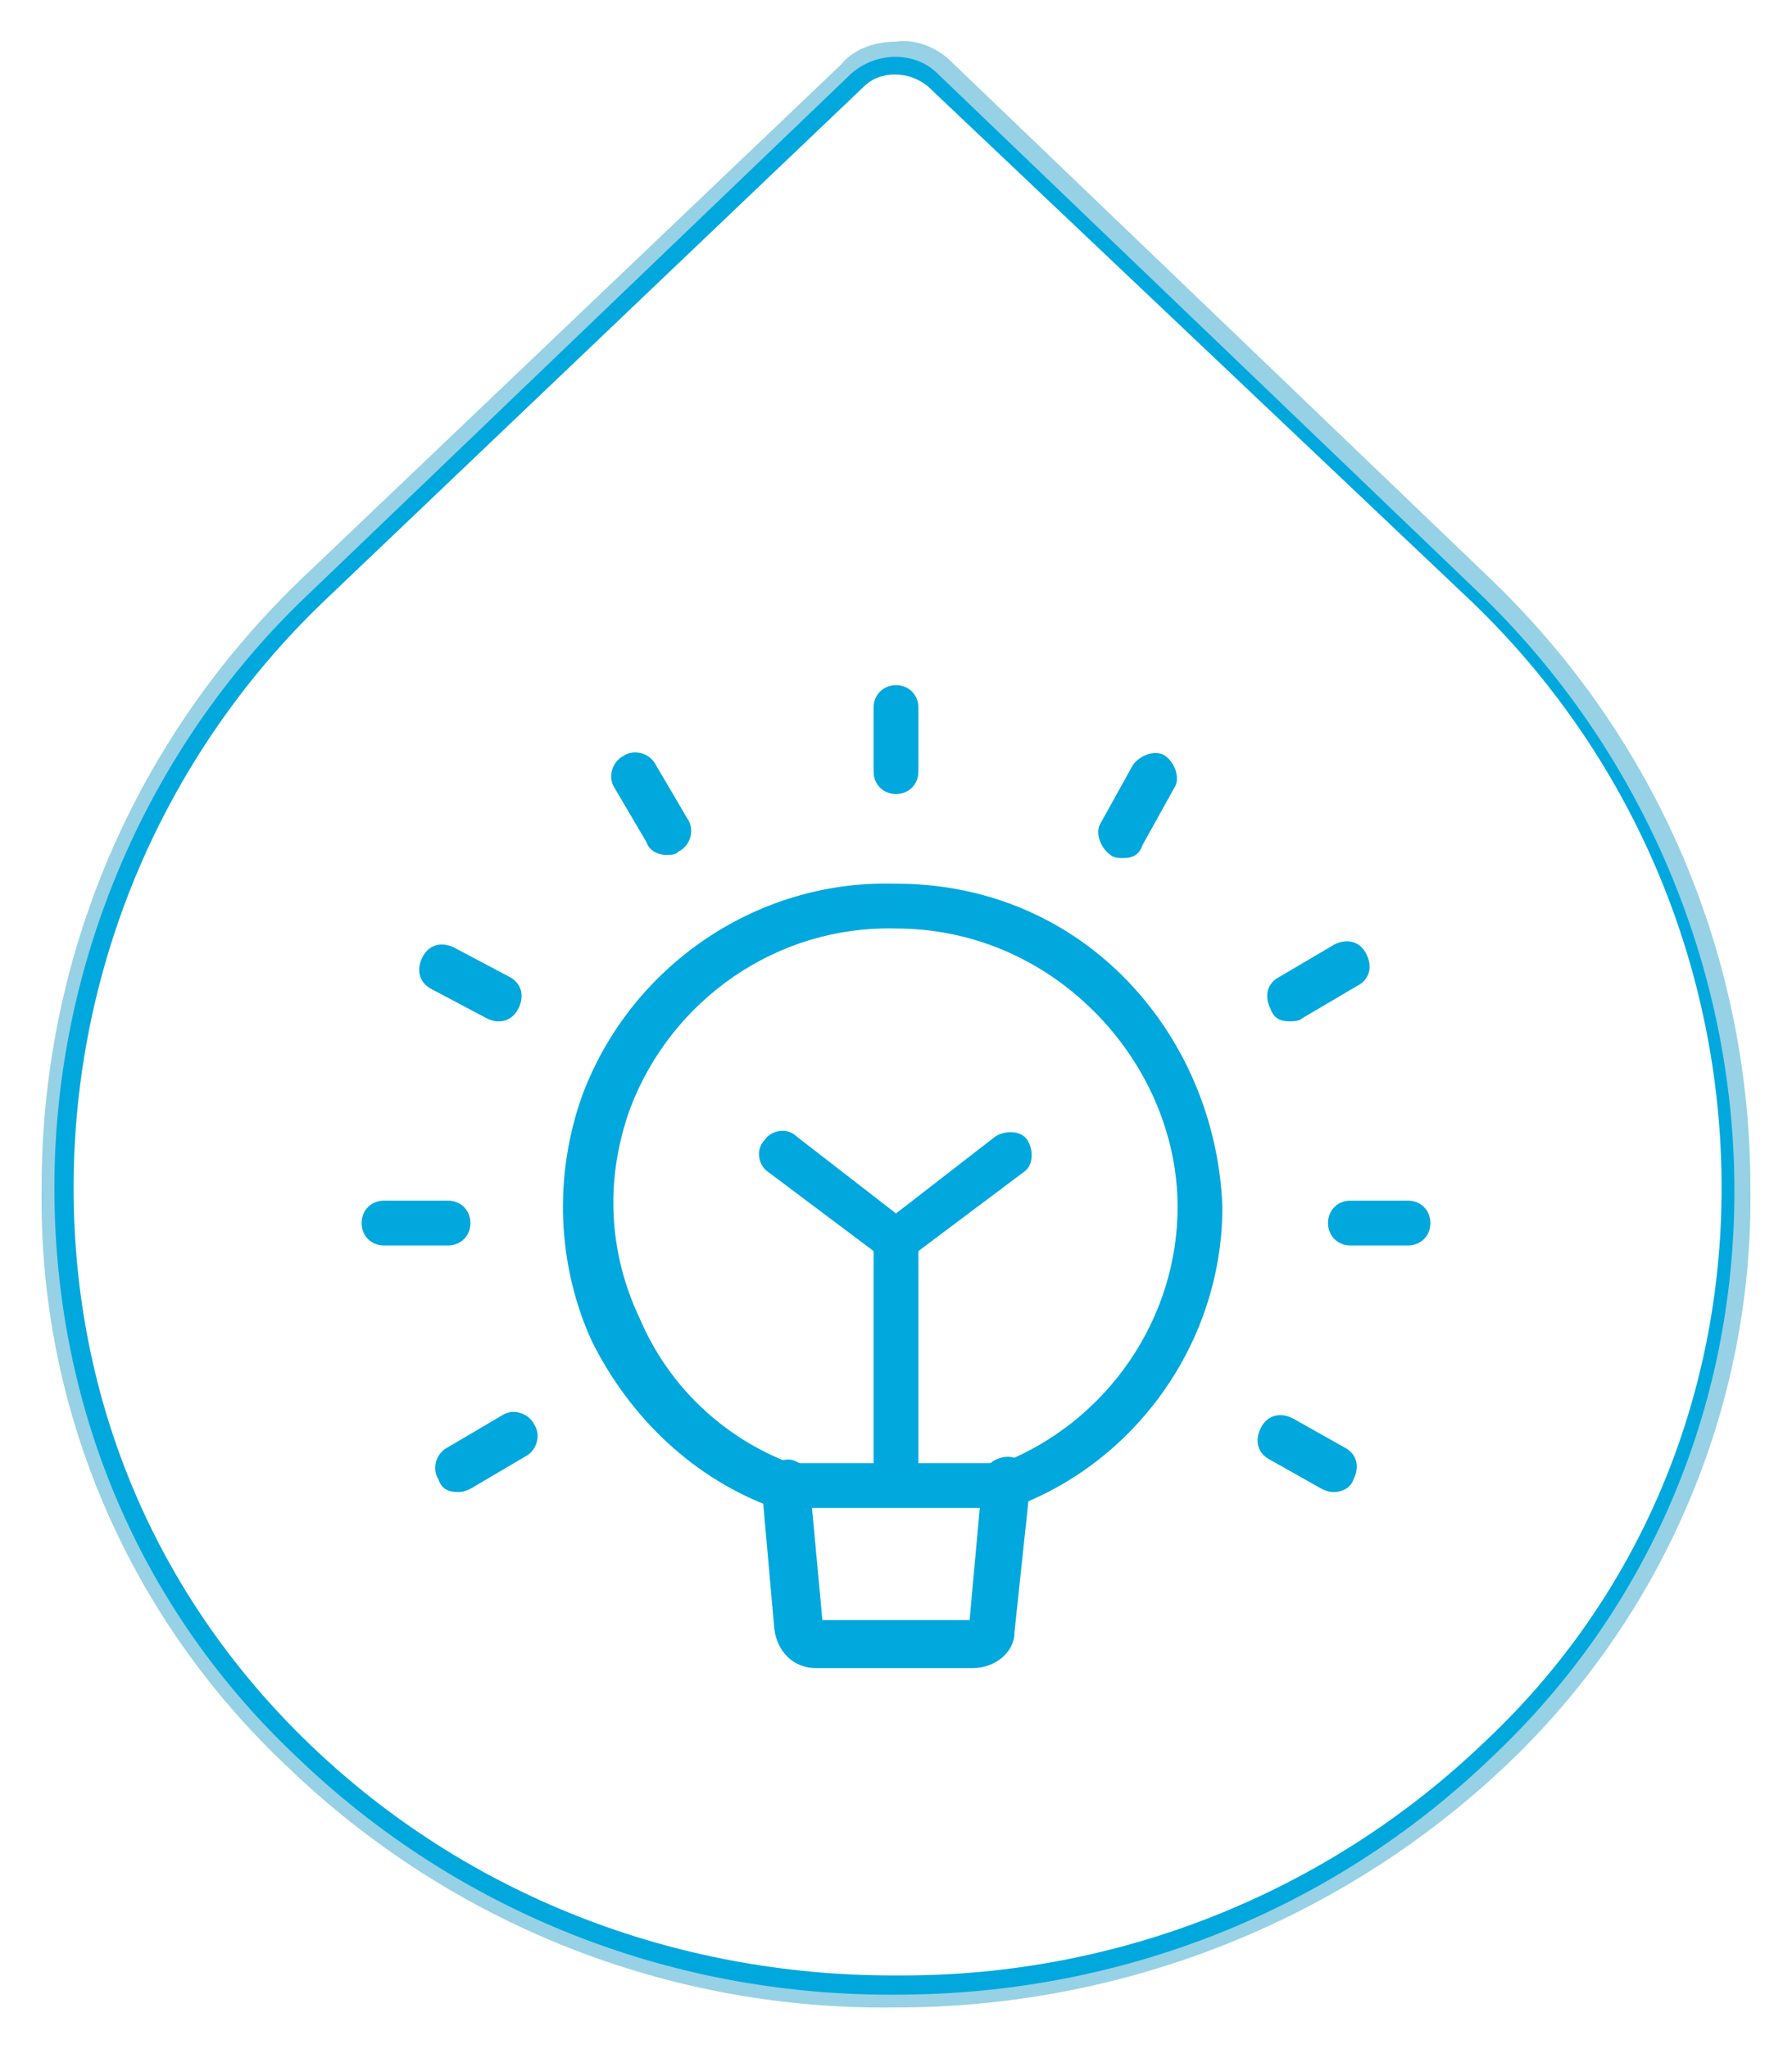 <svg xml:space="preserve" style="enable-background:new 0 0 56 64;" viewBox="0 0 56 64" y="0px" x="0px" xmlns:xlink="http://www.w3.org/1999/xlink" xmlns="http://www.w3.org/2000/svg" id="图层_1" version="1.1">
<style type="text/css">
	.st0{fill:#97D1E5;}
	.st1{fill:#00A8DD;}
</style>
<title>水滴 icon 图标</title>
<g>
	<g>
		<path d="M28,2c0.4,0,0.9,0.2,1.2,0.5l16.9,16.2c10.2,9.8,10.7,26.3,0.4,36C41.5,59.4,34.9,62,28,62
			c-6.9,0-13.5-2.6-18.5-7.3c-10.3-9.8-9.8-26.2,0.4-36L26.8,2.5C27.1,2.2,27.6,2,28,2 M28,1.3c-0.6,0-1.3,0.2-1.7,0.7L9.4,18.1
			c-5.2,5-8.1,11.8-8.1,19C1.2,44,4,50.5,9,55.2c5.1,4.9,11.9,7.6,19,7.5c7.1,0,13.9-2.7,19-7.5c5-4.7,7.8-11.3,7.7-18.1
			c0-7.2-2.9-14-8.1-19L29.7,1.9C29.3,1.5,28.6,1.2,28,1.3z" class="st0"></path>
	</g>
	<g>
		<path d="M27.8,62.3c-6.9,0-13.5-2.6-18.5-7.4c-4.9-4.6-7.6-10.9-7.6-17.8c0-7,2.9-13.8,8-18.6L26.6,2.3
			c0.8-0.7,2-0.7,2.7,0l16.9,16.2c5.1,4.9,8,11.7,8,18.7c0,6.8-2.7,13.1-7.6,17.7c-5,4.8-11.6,7.4-18.6,7.4
			C28,62.3,27.9,62.3,27.8,62.3z M10.1,18.8c-5,4.8-7.8,11.4-7.8,18.3c0,6.7,2.6,12.8,7.4,17.4c4.9,4.7,11.4,7.2,18.2,7.2
			c0.1,0,0.2,0,0.3,0c6.8,0,13.3-2.6,18.2-7.3c4.8-4.5,7.4-10.7,7.4-17.3c0-6.9-2.8-13.5-7.8-18.3L29,2.7c-0.6-0.5-1.5-0.5-2,0
			L10.1,18.8z" class="st1"></path>
	</g>
</g>
<g>
	<g>
		<g>
			<path d="M31.4,47.1h-6.9c-0.1,0-0.2,0-0.3,0c-2.5-0.9-4.5-2.8-5.7-5.2c-1.1-2.4-1.2-5.2-0.3-7.7
				c1.5-4,5.4-6.7,9.7-6.6c0,0,0.1,0,0.1,0c2.7,0,5.2,1,7.1,2.9c1.9,1.9,3,4.5,3.1,7.2c0,0,0,0,0,0c0,4.2-2.7,8-6.6,9.4
				C31.6,47.1,31.5,47.1,31.4,47.1z M24.7,45.7h6.6c3.3-1.3,5.5-4.5,5.5-8c0-2.3-1-4.5-2.6-6.1C32.5,29.9,30.3,29,28,29
				c-3.7-0.1-7,2.2-8.3,5.6c-0.8,2.2-0.7,4.5,0.3,6.6C20.9,43.3,22.6,44.9,24.7,45.7z" class="st1"></path>
		</g>
		<g>
			<path d="M30.4,52.1C30.4,52.1,30.4,52.1,30.4,52.1h-4.9c-0.7,0-1.2-0.5-1.3-1.2l-0.4-4.5c0-0.4,0.3-0.8,0.7-0.8
				c0.4-0.1,0.8,0.3,0.8,0.7l0.4,4.3l4.6,0l0.4-4.4c0-0.4,0.4-0.7,0.8-0.7c0.4,0,0.7,0.4,0.7,0.8L31.7,51
				C31.7,51.6,31.1,52.1,30.4,52.1z M30.4,50.7C30.4,50.7,30.4,50.7,30.4,50.7L30.4,50.7C30.4,50.7,30.4,50.7,30.4,50.7z" class="st1"></path>
		</g>
		<g>
			<path d="M28,39.4c-0.2,0-0.3,0-0.4-0.1L24,36.6c-0.3-0.2-0.4-0.7-0.1-1c0.2-0.3,0.7-0.4,1-0.1l3.1,2.4l3.1-2.4
				c0.3-0.2,0.8-0.2,1,0.1c0.2,0.3,0.2,0.8-0.1,1l-3.6,2.7C28.3,39.4,28.2,39.4,28,39.4z" class="st1"></path>
		</g>
		<g>
			<path d="M28,46.6c-0.4,0-0.7-0.3-0.7-0.7v-7.2c0-0.4,0.3-0.7,0.7-0.7s0.7,0.3,0.7,0.7v7.2
				C28.7,46.2,28.4,46.6,28,46.6z" class="st1"></path>
		</g>
	</g>
	<g>
		<g>
			<path d="M14,38.9h-2c-0.4,0-0.7-0.3-0.7-0.7s0.3-0.7,0.7-0.7h2c0.4,0,0.7,0.3,0.7,0.7S14.4,38.9,14,38.9z" class="st1"></path>
		</g>
		<g>
			<path d="M44,38.9h-1.8c-0.4,0-0.7-0.3-0.7-0.7s0.3-0.7,0.7-0.7H44c0.4,0,0.7,0.3,0.7,0.7S44.4,38.9,44,38.9z" class="st1"></path>
		</g>
		<g>
			<path d="M28,24.8c-0.4,0-0.7-0.3-0.7-0.7v-2c0-0.4,0.3-0.7,0.7-0.7s0.7,0.3,0.7,0.7v2C28.7,24.5,28.4,24.8,28,24.8z" class="st1"></path>
		</g>
		<g>
			<path d="M14.3,46.6c-0.3,0-0.5-0.1-0.6-0.4c-0.2-0.3-0.1-0.8,0.3-1l1.7-1c0.3-0.2,0.8-0.1,1,0.3
				c0.2,0.3,0.1,0.8-0.3,1l-1.7,1C14.5,46.6,14.4,46.6,14.3,46.6z" class="st1"></path>
		</g>
		<g>
			<path d="M40.3,31.9c-0.3,0-0.5-0.1-0.6-0.4c-0.2-0.4-0.1-0.8,0.3-1l1.7-1c0.4-0.2,0.8-0.1,1,0.3
				c0.2,0.4,0.1,0.8-0.3,1l-1.7,1C40.6,31.9,40.4,31.9,40.3,31.9z" class="st1"></path>
		</g>
		<g>
			<path d="M20.8,26.7c-0.2,0-0.5-0.1-0.6-0.4l-1-1.7c-0.2-0.3-0.1-0.8,0.3-1c0.3-0.2,0.8-0.1,1,0.3l1,1.7
				c0.2,0.3,0.1,0.8-0.3,1C21.1,26.7,21,26.7,20.8,26.7z" class="st1"></path>
		</g>
		<g>
			<path d="M41.7,46.6c-0.1,0-0.2,0-0.4-0.1l-1.6-0.9c-0.4-0.2-0.5-0.6-0.3-1c0.2-0.4,0.6-0.5,1-0.3l1.6,0.9
				c0.4,0.2,0.5,0.6,0.3,1C42.2,46.5,41.9,46.6,41.7,46.6z" class="st1"></path>
		</g>
		<g>
			<path d="M15.6,31.9c-0.1,0-0.2,0-0.4-0.1l-1.7-0.9c-0.4-0.2-0.5-0.6-0.3-1c0.2-0.4,0.6-0.5,1-0.3l1.7,0.9
				c0.4,0.2,0.5,0.6,0.3,1C16.1,31.7,15.9,31.9,15.6,31.9z" class="st1"></path>
		</g>
		<g>
			<path d="M35.1,26.8c-0.1,0-0.3,0-0.4-0.1c-0.3-0.2-0.5-0.7-0.3-1l1-1.8c0.2-0.3,0.7-0.5,1-0.3c0.3,0.2,0.5,0.7,0.3,1
				l-1,1.8C35.6,26.7,35.4,26.8,35.1,26.8z" class="st1"></path>
		</g>
	</g>
</g>
</svg>

